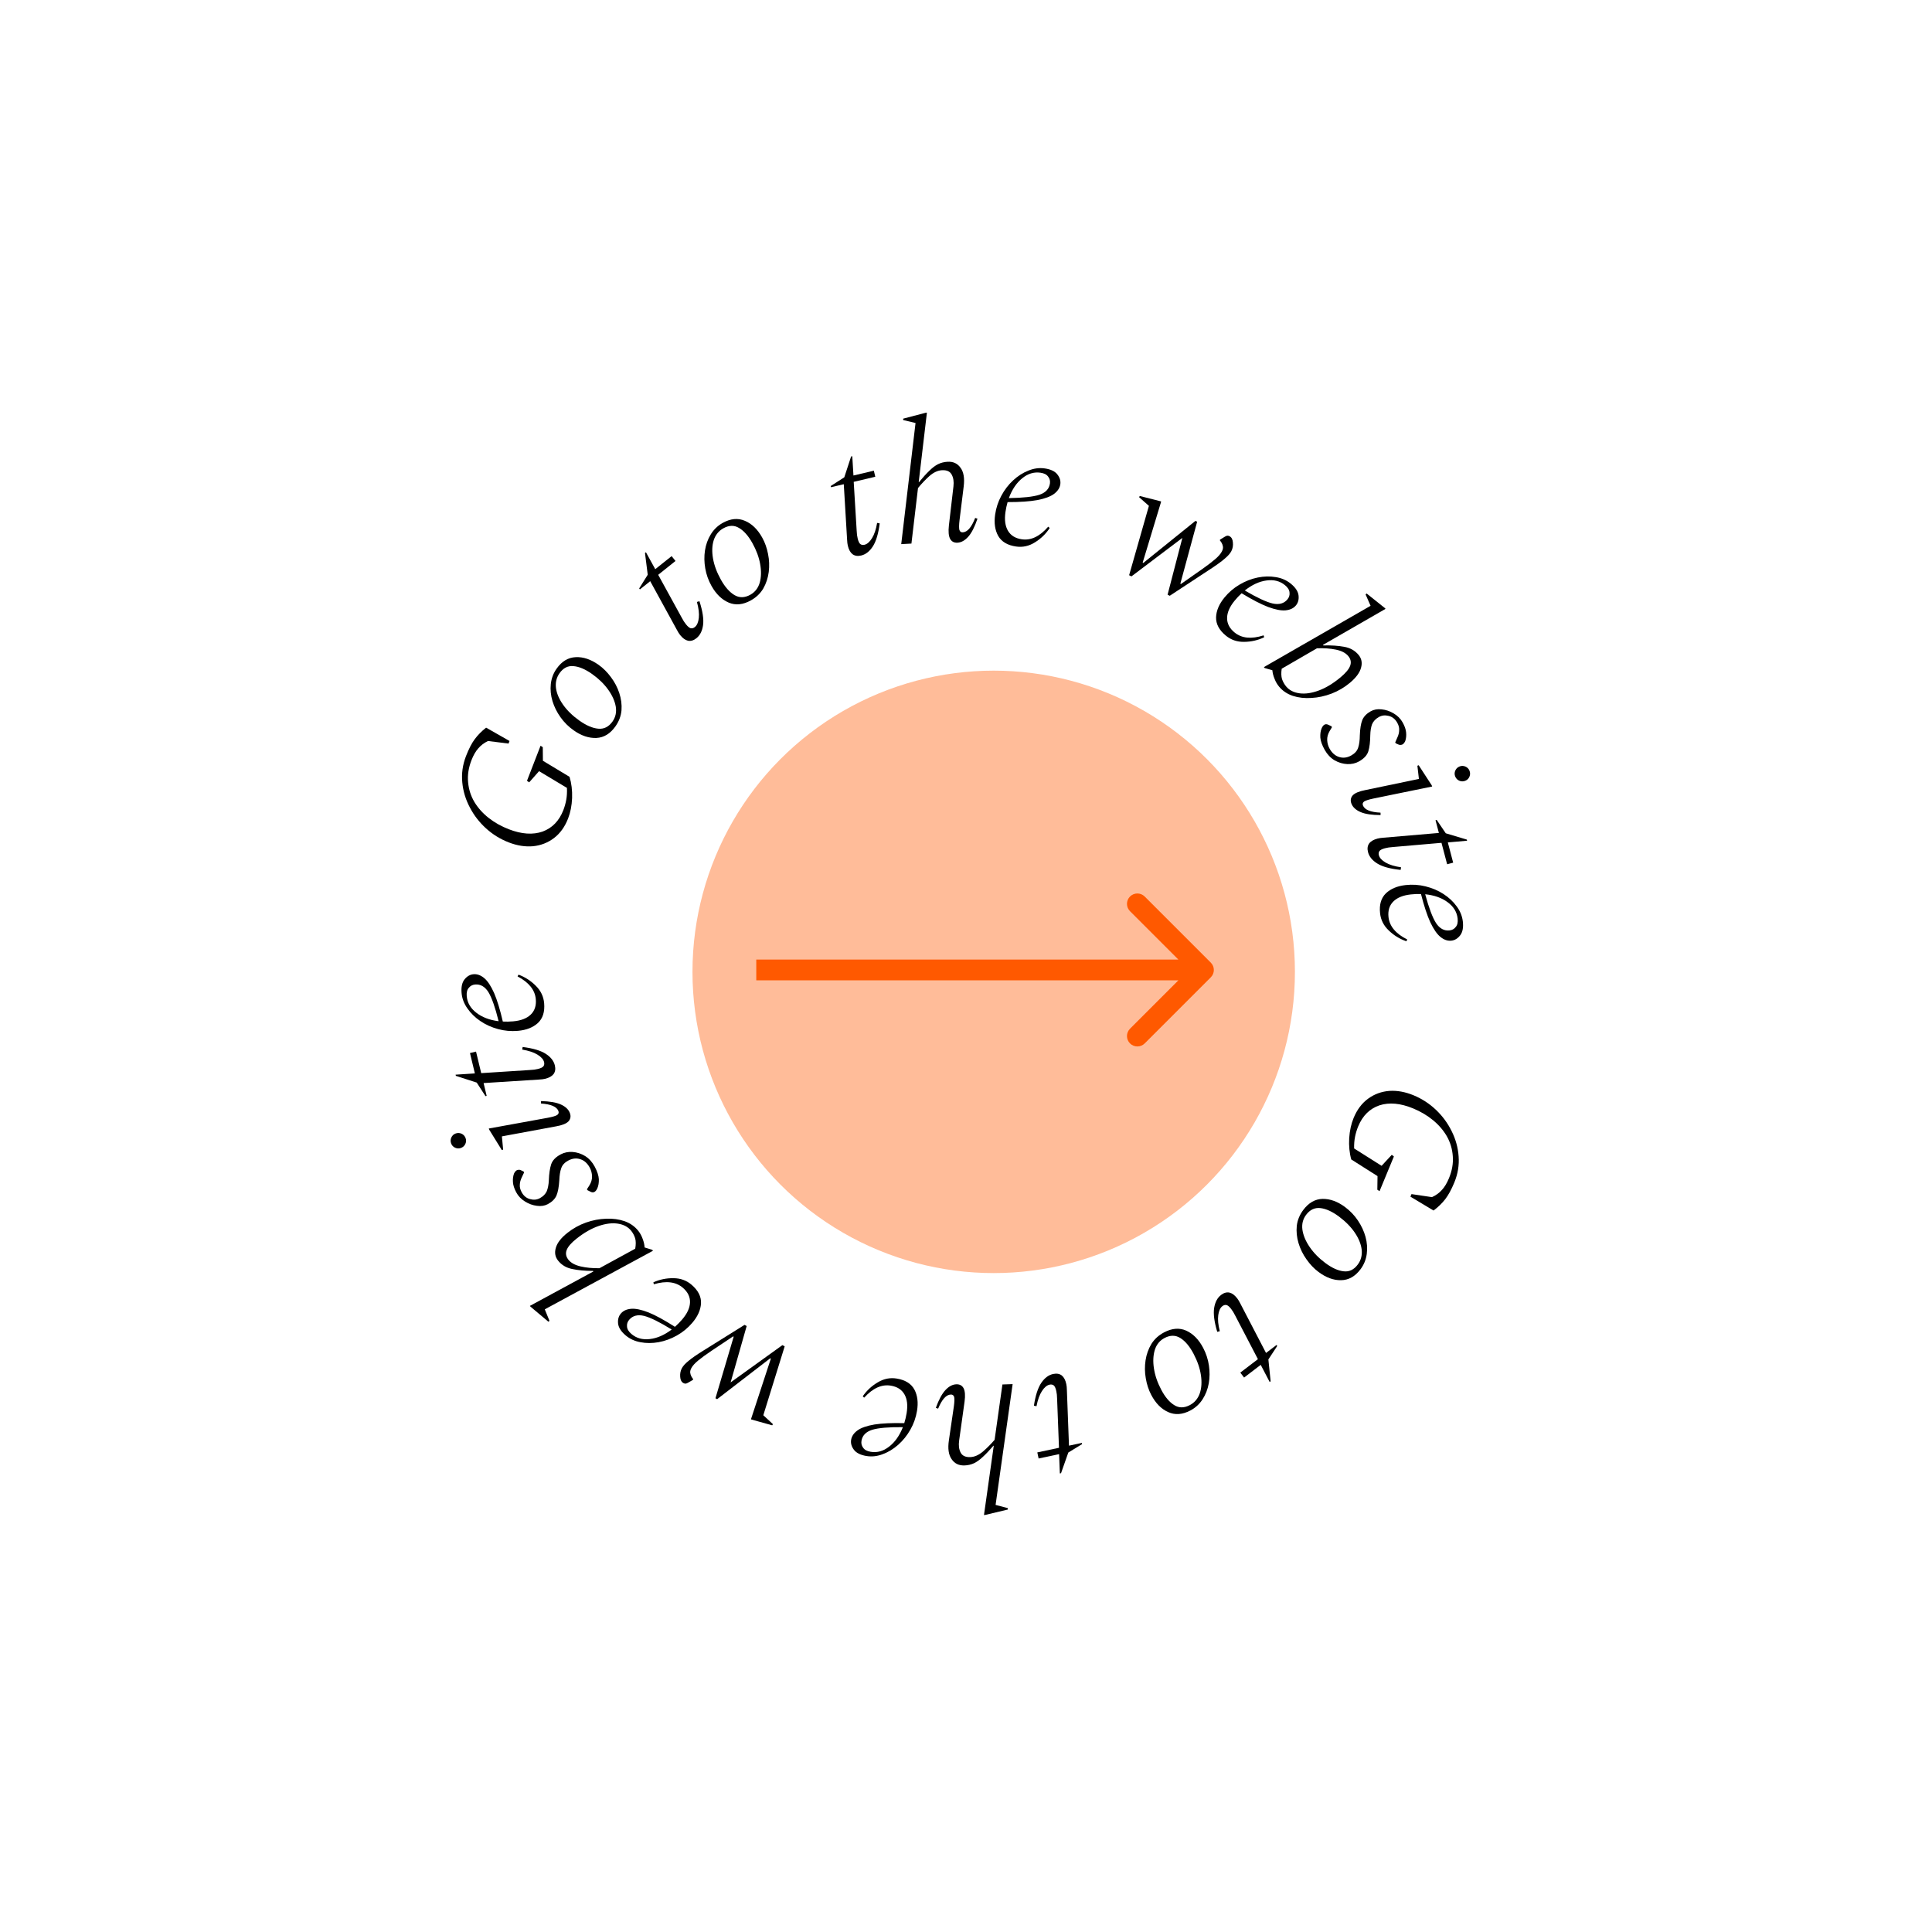<?xml version="1.0" encoding="UTF-8"?> <svg xmlns="http://www.w3.org/2000/svg" width="279" height="279" viewBox="0 0 279 279" fill="none"><circle cx="138.771" cy="140.527" r="95.948" fill="white"></circle><g filter="url(#filter0_f_161_10)"><circle cx="143.5" cy="140.347" r="43.5" fill="#FF5900" fill-opacity="0.4"></circle></g><path d="M195.48 161.436C195.977 160.235 196.676 159.307 197.579 158.652C198.481 157.997 199.5 157.625 200.637 157.536C201.768 157.463 202.934 157.675 204.135 158.172C205.336 158.668 206.41 159.365 207.356 160.261C208.302 161.158 209.059 162.183 209.627 163.338C210.211 164.499 210.548 165.712 210.638 166.976C210.738 168.262 210.53 169.528 210.014 170.776C209.587 171.808 209.144 172.616 208.685 173.202C208.226 173.788 207.671 174.325 207.018 174.812L203.68 172.809L203.833 172.44L206.79 172.878C207.369 172.613 207.845 172.268 208.218 171.846C208.607 171.429 208.948 170.867 209.241 170.158C209.693 169.065 209.879 168.005 209.798 166.98C209.733 165.961 209.451 165.006 208.954 164.115C208.451 163.239 207.782 162.458 206.948 161.77C206.114 161.082 205.158 160.516 204.08 160.07C202.248 159.312 200.623 159.163 199.206 159.623C197.798 160.104 196.776 161.115 196.139 162.656C195.941 163.133 195.79 163.63 195.685 164.145C195.58 164.661 195.535 165.228 195.549 165.847L199.517 168.355L200.984 166.77L201.292 167.006L199.219 172.019L198.901 171.806L198.928 169.843L195.136 167.435C194.874 166.497 194.775 165.473 194.837 164.363C194.909 163.274 195.123 162.299 195.48 161.436Z" fill="black"></path><path d="M188.206 174.729C188.985 173.688 189.914 173.156 190.994 173.131C192.088 173.117 193.175 173.514 194.256 174.323C194.99 174.872 195.607 175.521 196.108 176.271C196.608 177.02 196.971 177.802 197.195 178.615C197.423 179.451 197.482 180.276 197.373 181.09C197.263 181.903 196.964 182.637 196.475 183.29C195.696 184.331 194.76 184.859 193.666 184.873C192.586 184.898 191.499 184.501 190.405 183.682C189.751 183.192 189.169 182.58 188.658 181.843C188.151 181.131 187.772 180.358 187.521 179.525C187.27 178.692 187.186 177.858 187.268 177.025C187.364 176.201 187.677 175.436 188.206 174.729ZM188.612 175.439C188.152 176.052 187.975 176.763 188.079 177.569C188.196 178.386 188.542 179.217 189.117 180.063C189.691 180.909 190.445 181.682 191.379 182.381C192.34 183.1 193.225 183.502 194.035 183.588C194.835 183.687 195.515 183.363 196.074 182.616C196.534 182.002 196.723 181.29 196.642 180.48C196.551 179.684 196.225 178.867 195.664 178.031C195.104 177.195 194.343 176.418 193.382 175.699C192.408 174.97 191.509 174.557 190.686 174.461C189.862 174.366 189.171 174.691 188.612 175.439Z" fill="black"></path><path d="M176.338 187.001C176.748 186.688 177.156 186.576 177.56 186.666C177.951 186.766 178.323 187.048 178.677 187.512C178.748 187.604 178.822 187.716 178.9 187.845C178.964 187.984 179.041 188.125 179.128 188.268L182.828 195.382L184.339 194.23L184.445 194.369L183.166 196.319L183.492 199.467L183.353 199.573L182.062 197.099L179.658 198.934L179.112 198.218L181.656 196.277L178.408 190.044C178.293 189.838 178.188 189.646 178.093 189.467C177.985 189.298 177.886 189.153 177.795 189.034C177.552 188.716 177.334 188.526 177.14 188.465C176.933 188.413 176.73 188.463 176.531 188.615C176.213 188.857 176.012 189.294 175.927 189.925C175.842 190.556 175.917 191.327 176.152 192.238L175.782 192.331C175.347 190.881 175.199 189.726 175.338 188.865C175.475 188.027 175.808 187.406 176.338 187.001Z" fill="black"></path><path d="M168.107 192.407C169.257 191.801 170.326 191.719 171.311 192.161C172.305 192.617 173.116 193.443 173.745 194.637C174.172 195.448 174.451 196.3 174.582 197.192C174.712 198.083 174.704 198.945 174.558 199.775C174.404 200.628 174.103 201.399 173.656 202.087C173.208 202.775 172.623 203.309 171.9 203.689C170.75 204.295 169.678 204.369 168.684 203.913C167.698 203.472 166.887 202.646 166.25 201.437C165.87 200.714 165.607 199.911 165.461 199.027C165.309 198.165 165.299 197.304 165.43 196.444C165.561 195.584 165.842 194.795 166.275 194.078C166.715 193.375 167.326 192.818 168.107 192.407ZM168.169 193.222C167.491 193.579 167.025 194.144 166.773 194.917C166.529 195.705 166.484 196.605 166.64 197.615C166.795 198.626 167.144 199.647 167.688 200.68C168.247 201.742 168.874 202.485 169.569 202.91C170.249 203.344 171.002 203.343 171.828 202.908C172.506 202.551 172.983 201.989 173.257 201.223C173.517 200.464 173.573 199.587 173.426 198.591C173.278 197.595 172.925 196.567 172.366 195.505C171.799 194.428 171.164 193.67 170.462 193.23C169.759 192.79 168.995 192.787 168.169 193.222Z" fill="black"></path><path d="M152.089 198.416C152.595 198.308 153.011 198.382 153.337 198.636C153.648 198.893 153.864 199.308 153.985 199.878C154.01 199.992 154.029 200.124 154.044 200.275C154.043 200.428 154.051 200.588 154.07 200.755L154.371 208.768L156.229 208.372L156.266 208.543L154.275 209.759L153.224 212.744L153.053 212.78L152.944 209.992L149.986 210.622L149.798 209.742L152.928 209.075L152.659 202.052C152.643 201.817 152.631 201.598 152.622 201.395C152.596 201.196 152.568 201.024 152.537 200.877C152.453 200.486 152.337 200.221 152.188 200.082C152.023 199.947 151.819 199.905 151.574 199.957C151.183 200.04 150.814 200.349 150.468 200.883C150.121 201.417 149.859 202.146 149.681 203.07L149.307 202.996C149.534 201.499 149.894 200.392 150.389 199.673C150.87 198.974 151.437 198.555 152.089 198.416Z" fill="black"></path><path d="M144.76 199.932L146.234 199.882L143.773 217.325L145.54 217.791L145.547 217.99L142.246 218.778L142.096 218.783L143.509 208.779L143.459 208.781C142.881 209.451 142.374 209.985 141.937 210.383C141.501 210.798 141.078 211.104 140.667 211.302C140.241 211.5 139.777 211.607 139.278 211.624C138.461 211.651 137.842 211.347 137.421 210.711C136.983 210.092 136.852 209.188 137.029 207.998L137.74 203.146C137.834 202.476 137.852 202.008 137.793 201.743C137.718 201.496 137.555 201.376 137.305 201.385C136.639 201.407 136.028 202.087 135.473 203.423L135.144 203.309C135.571 202.127 136.034 201.269 136.533 200.735C137.032 200.202 137.556 199.925 138.106 199.907C138.589 199.89 138.937 200.079 139.15 200.472C139.364 200.881 139.411 201.53 139.291 202.418L138.506 208.048C138.412 208.718 138.481 209.283 138.714 209.742C138.947 210.218 139.413 210.444 140.112 210.42C140.729 210.399 141.345 210.128 141.961 209.607C142.56 209.086 143.117 208.526 143.63 207.925L144.76 199.932Z" fill="black"></path><path d="M129.502 199.078C130.735 199.283 131.584 199.813 132.05 200.668C132.5 201.52 132.625 202.546 132.425 203.746C132.264 204.716 131.945 205.618 131.469 206.451C130.989 207.301 130.403 208.031 129.71 208.642C129.017 209.253 128.275 209.704 127.483 209.995C126.689 210.302 125.897 210.39 125.108 210.259C124.253 210.117 123.652 209.814 123.307 209.351C122.962 208.888 122.83 208.41 122.912 207.917C123 207.391 123.312 206.936 123.849 206.552C124.367 206.182 125.173 205.902 126.269 205.713C127.362 205.54 128.801 205.475 130.585 205.518C130.73 205.052 130.843 204.573 130.925 204.08C131.111 202.962 131.008 202.058 130.616 201.367C130.224 200.677 129.568 200.255 128.647 200.102C127.332 199.883 126.054 200.456 124.813 201.821L124.764 201.813L124.591 201.632C125.169 200.799 125.898 200.126 126.777 199.613C127.64 199.098 128.548 198.92 129.502 199.078ZM125.74 209.654C126.677 209.81 127.564 209.561 128.399 208.906C129.232 208.267 129.895 207.33 130.388 206.094C128.346 206.075 126.872 206.202 125.965 206.473C125.056 206.761 124.537 207.292 124.408 208.064C124.345 208.442 124.425 208.777 124.647 209.067C124.85 209.371 125.214 209.567 125.74 209.654Z" fill="black"></path><path d="M113.315 194.429L110.23 204.375L111.615 205.656L111.52 205.832L108.535 204.999L108.447 204.952L111.32 196.196L111.232 196.149L103.562 202.053L103.319 201.923L105.95 193.038L105.862 192.99L102.773 195.051C101.945 195.61 101.294 196.084 100.821 196.473C100.348 196.863 100.021 197.226 99.84 197.564C99.706 197.814 99.651 198.04 99.675 198.242C99.699 198.444 99.765 198.64 99.871 198.829L100.108 199.182L100.06 199.271L99.401 199.655C99.234 199.755 99.102 199.807 99.005 199.811C98.908 199.816 98.808 199.791 98.705 199.736C98.411 199.579 98.252 199.276 98.227 198.828C98.188 198.372 98.27 197.953 98.475 197.571C98.648 197.248 98.967 196.899 99.432 196.524C99.883 196.141 100.59 195.65 101.554 195.051L107.519 191.325L107.827 191.491L105.508 199.635L112.985 194.252L113.315 194.429Z" fill="black"></path><path d="M99.877 185.538C100.826 186.352 101.278 187.246 101.234 188.218C101.177 189.18 100.752 190.122 99.959 191.045C99.319 191.791 98.579 192.397 97.74 192.863C96.889 193.341 96.01 193.662 95.1 193.826C94.191 193.989 93.322 193.99 92.494 193.829C91.656 193.68 90.933 193.345 90.326 192.823C89.668 192.259 89.312 191.689 89.256 191.114C89.201 190.539 89.336 190.062 89.662 189.683C90.009 189.278 90.512 189.051 91.17 189.001C91.805 188.953 92.639 189.131 93.675 189.537C94.7 189.956 95.964 190.646 97.467 191.607C97.832 191.284 98.178 190.932 98.504 190.553C99.242 189.693 99.622 188.866 99.645 188.073C99.667 187.279 99.324 186.579 98.616 185.97C97.605 185.102 96.215 184.93 94.446 185.454L94.408 185.422L94.354 185.178C95.28 184.764 96.252 184.566 97.27 184.584C98.275 184.59 99.144 184.908 99.877 185.538ZM91.18 192.634C91.901 193.253 92.788 193.499 93.842 193.372C94.886 193.257 95.938 192.799 97 191.997C95.264 190.923 93.937 190.268 93.021 190.03C92.094 189.805 91.375 189.99 90.865 190.584C90.615 190.875 90.51 191.202 90.549 191.565C90.565 191.931 90.776 192.287 91.18 192.634Z" fill="black"></path><path d="M92.174 177.743C92.443 178.082 92.654 178.468 92.805 178.901C92.97 179.324 93.064 179.738 93.088 180.144L94.188 180.485L94.297 180.622L78.671 189.081L79.351 190.743L79.194 190.868L76.615 188.7L76.522 188.583L85.693 183.612L85.631 183.534C84.481 183.531 83.483 183.439 82.638 183.258C81.779 183.088 81.097 182.682 80.59 182.042C80.165 181.507 80.059 180.889 80.27 180.19C80.471 179.478 81.029 178.76 81.943 178.035C82.753 177.393 83.647 176.898 84.625 176.548C85.589 176.209 86.56 176.025 87.536 175.995C88.502 175.953 89.395 176.074 90.217 176.359C91.025 176.654 91.677 177.116 92.174 177.743ZM82.082 181.913C82.444 182.37 83.029 182.693 83.838 182.881C84.647 183.07 85.556 183.157 86.566 183.144L91.733 180.325C91.837 179.732 91.835 179.234 91.728 178.83C91.597 178.423 91.407 178.063 91.159 177.75C90.714 177.188 90.078 176.841 89.251 176.71C88.424 176.579 87.491 176.69 86.454 177.045C85.416 177.399 84.349 178.011 83.251 178.88C82.494 179.481 82.021 180.025 81.834 180.514C81.647 181.002 81.73 181.468 82.082 181.913Z" fill="black"></path><path d="M85.886 168.48C86.254 169.172 86.451 169.775 86.479 170.288C86.492 170.81 86.42 171.244 86.265 171.591C86.145 171.862 86.004 172.041 85.842 172.127C85.783 172.158 85.709 172.179 85.62 172.188C85.53 172.198 85.421 172.171 85.293 172.107L84.829 171.872L84.758 171.74L85.114 171.183C85.379 170.759 85.507 170.324 85.496 169.876C85.484 169.429 85.377 169.014 85.174 168.632C84.838 167.999 84.384 167.589 83.813 167.402C83.242 167.214 82.662 167.277 82.073 167.59C81.543 167.871 81.202 168.241 81.049 168.7C80.888 169.144 80.795 169.731 80.768 170.462C80.71 171.418 80.571 172.152 80.353 172.665C80.126 173.162 79.711 173.571 79.108 173.892C78.651 174.134 78.128 174.214 77.537 174.132C76.931 174.057 76.359 173.852 75.822 173.514C75.261 173.17 74.837 172.726 74.547 172.181C74.258 171.637 74.101 171.145 74.075 170.705C74.041 170.252 74.095 169.836 74.234 169.46C74.355 169.226 74.49 169.07 74.637 168.992C74.71 168.953 74.803 168.932 74.915 168.929C75.004 168.919 75.098 168.936 75.195 168.978L75.614 169.18L75.685 169.313L75.366 169.992C75.174 170.376 75.075 170.741 75.068 171.084C75.039 171.42 75.123 171.772 75.318 172.14C75.607 172.685 76.015 173.025 76.54 173.161C77.05 173.305 77.519 173.264 77.946 173.037C78.432 172.779 78.77 172.439 78.961 172.017C79.129 171.588 79.228 171.063 79.258 170.444C79.294 169.481 79.405 168.714 79.593 168.143C79.78 167.572 80.241 167.091 80.977 166.7C81.493 166.426 82.064 166.311 82.691 166.355C83.319 166.4 83.924 166.597 84.506 166.948C85.074 167.307 85.534 167.818 85.886 168.48Z" fill="black"></path><path d="M67.236 164.353C67.34 164.634 67.329 164.914 67.202 165.193C67.075 165.471 66.863 165.666 66.566 165.777C66.285 165.882 66.005 165.87 65.726 165.743C65.448 165.616 65.256 165.412 65.151 165.131C65.04 164.834 65.049 164.546 65.176 164.268C65.303 163.989 65.507 163.797 65.788 163.692C66.085 163.581 66.373 163.59 66.651 163.717C66.93 163.844 67.125 164.056 67.236 164.353ZM82.296 160.736C82.465 161.188 82.4 161.586 82.101 161.929C81.781 162.262 81.177 162.505 80.291 162.658L72.479 164.104L72.658 166.012L72.47 166.082L70.658 163.156L70.588 162.969L79.109 161.418C79.774 161.294 80.223 161.162 80.455 161.022C80.666 160.872 80.728 160.68 80.64 160.446C80.407 159.821 79.569 159.458 78.126 159.356L78.129 159.008C79.386 159.037 80.346 159.204 81.011 159.507C81.675 159.811 82.104 160.22 82.296 160.736Z" fill="black"></path><path d="M80.126 153.857C80.246 154.36 80.184 154.777 79.938 155.111C79.689 155.428 79.28 155.654 78.713 155.791C78.6 155.818 78.468 155.841 78.318 155.86C78.165 155.862 78.005 155.875 77.839 155.898L69.836 156.406L70.28 158.254L70.11 158.294L68.843 156.336L65.832 155.363L65.791 155.193L68.576 155.012L67.869 152.071L68.744 151.861L69.492 154.972L76.505 154.521C76.74 154.499 76.959 154.481 77.161 154.467C77.359 154.436 77.531 154.403 77.677 154.368C78.066 154.275 78.328 154.152 78.463 153.999C78.594 153.831 78.63 153.625 78.572 153.382C78.478 152.993 78.16 152.632 77.617 152.3C77.075 151.968 76.339 151.724 75.411 151.57L75.475 151.195C76.977 151.382 78.094 151.714 78.825 152.19C79.536 152.653 79.97 153.209 80.126 153.857Z" fill="black"></path><path d="M78.58 144.871C78.688 146.116 78.386 147.071 77.675 147.735C76.961 148.383 75.999 148.759 74.786 148.864C73.807 148.949 72.854 148.865 71.929 148.611C70.987 148.358 70.133 147.972 69.369 147.453C68.605 146.934 67.983 146.327 67.504 145.632C67.009 144.939 66.727 144.194 66.658 143.397C66.583 142.534 66.727 141.877 67.089 141.428C67.451 140.978 67.882 140.731 68.38 140.688C68.911 140.642 69.43 140.831 69.935 141.256C70.422 141.665 70.894 142.377 71.35 143.391C71.79 144.407 72.21 145.784 72.612 147.522C73.1 147.547 73.592 147.538 74.09 147.494C75.219 147.396 76.07 147.072 76.641 146.52C77.212 145.969 77.457 145.228 77.376 144.298C77.261 142.97 76.388 141.875 74.757 141.012L74.753 140.963L74.885 140.75C75.835 141.103 76.668 141.641 77.384 142.365C78.098 143.073 78.496 143.908 78.58 144.871ZM67.401 143.86C67.483 144.806 67.945 145.602 68.788 146.249C69.613 146.896 70.686 147.305 72.006 147.475C71.516 145.493 71.026 144.097 70.538 143.286C70.032 142.477 69.39 142.106 68.609 142.174C68.227 142.207 67.924 142.367 67.698 142.655C67.454 142.927 67.355 143.328 67.401 143.86Z" fill="black"></path><path d="M82.042 118.187C81.573 119.399 80.895 120.343 80.008 121.019C79.121 121.694 78.111 122.089 76.976 122.204C75.847 122.304 74.677 122.119 73.465 121.65C72.252 121.181 71.163 120.509 70.197 119.635C69.23 118.761 68.45 117.753 67.855 116.611C67.245 115.464 66.879 114.259 66.76 112.998C66.631 111.715 66.81 110.444 67.297 109.185C67.7 108.143 68.124 107.324 68.569 106.728C69.014 106.132 69.558 105.582 70.199 105.08L73.582 107.006L73.438 107.379L70.471 107.008C69.899 107.287 69.431 107.642 69.067 108.073C68.688 108.499 68.361 109.069 68.084 109.784C67.657 110.887 67.496 111.951 67.6 112.974C67.689 113.991 67.992 114.94 68.51 115.819C69.033 116.683 69.72 117.449 70.569 118.117C71.419 118.785 72.388 119.33 73.476 119.751C75.325 120.467 76.953 120.578 78.359 120.086C79.755 119.571 80.754 118.537 81.355 116.983C81.542 116.501 81.682 116.001 81.775 115.483C81.868 114.965 81.9 114.397 81.871 113.778L77.847 111.363L76.417 112.981L76.103 112.752L78.061 107.693L78.383 107.898L78.401 109.862L82.248 112.181C82.531 113.113 82.654 114.134 82.617 115.246C82.571 116.336 82.379 117.316 82.042 118.187Z" fill="black"></path><path d="M88.873 104.899C88.121 105.96 87.206 106.516 86.127 106.569C85.035 106.612 83.938 106.244 82.836 105.463C82.088 104.934 81.454 104.301 80.934 103.565C80.413 102.828 80.031 102.057 79.785 101.25C79.536 100.42 79.455 99.597 79.543 98.781C79.631 97.965 79.91 97.223 80.383 96.557C81.134 95.496 82.056 94.944 83.148 94.901C84.227 94.848 85.325 95.217 86.44 96.007C87.106 96.479 87.704 97.076 88.234 97.799C88.76 98.498 89.159 99.26 89.432 100.087C89.705 100.913 89.811 101.744 89.75 102.579C89.676 103.405 89.383 104.178 88.873 104.899ZM88.449 104.2C88.892 103.574 89.051 102.86 88.925 102.056C88.787 101.243 88.419 100.421 87.823 99.59C87.227 98.76 86.453 98.007 85.501 97.333C84.521 96.639 83.626 96.26 82.814 96.196C82.011 96.117 81.34 96.459 80.801 97.221C80.358 97.846 80.187 98.563 80.289 99.371C80.401 100.164 80.748 100.972 81.331 101.793C81.913 102.614 82.694 103.371 83.673 104.065C84.666 104.768 85.575 105.157 86.401 105.231C87.227 105.305 87.909 104.962 88.449 104.2Z" fill="black"></path><path d="M100.569 92.166C100.165 92.488 99.76 92.609 99.355 92.528C98.962 92.436 98.583 92.163 98.219 91.707C98.146 91.616 98.07 91.506 97.989 91.379C97.922 91.241 97.842 91.101 97.751 90.961L93.897 83.929L92.412 85.114L92.303 84.978L93.539 82.999L93.143 79.86L93.28 79.751L94.625 82.196L96.989 80.309L97.55 81.012L95.05 83.009L98.433 89.169C98.552 89.372 98.661 89.562 98.76 89.74C98.872 89.906 98.974 90.048 99.068 90.165C99.317 90.478 99.54 90.663 99.735 90.721C99.943 90.767 100.145 90.713 100.34 90.557C100.653 90.308 100.845 89.867 100.916 89.234C100.986 88.602 100.895 87.832 100.641 86.926L101.008 86.825C101.475 88.265 101.648 89.417 101.528 90.281C101.41 91.122 101.09 91.75 100.569 92.166Z" fill="black"></path><path d="M108.44 86.698C107.305 87.333 106.24 87.442 105.243 87.026C104.238 86.595 103.406 85.791 102.747 84.612C102.299 83.812 101.999 82.968 101.846 82.08C101.692 81.192 101.679 80.331 101.804 79.497C101.936 78.64 102.217 77.862 102.647 77.163C103.077 76.464 103.649 75.915 104.361 75.516C105.496 74.882 106.565 74.78 107.57 75.211C108.567 75.627 109.399 76.432 110.066 77.624C110.465 78.337 110.748 79.133 110.916 80.014C111.09 80.871 111.123 81.731 111.014 82.594C110.904 83.458 110.643 84.253 110.229 84.981C109.807 85.695 109.211 86.267 108.44 86.698ZM108.357 85.885C109.026 85.511 109.477 84.934 109.709 84.155C109.934 83.361 109.955 82.461 109.774 81.454C109.593 80.448 109.218 79.436 108.648 78.418C108.062 77.37 107.417 76.643 106.711 76.236C106.021 75.82 105.268 75.84 104.453 76.296C103.784 76.67 103.322 77.244 103.067 78.016C102.827 78.781 102.793 79.66 102.966 80.651C103.139 81.643 103.518 82.663 104.104 83.71C104.698 84.772 105.352 85.514 106.065 85.936C106.779 86.358 107.543 86.341 108.357 85.885Z" fill="black"></path><path d="M124.361 80.222C123.858 80.34 123.44 80.276 123.108 80.029C122.792 79.779 122.567 79.37 122.433 78.802C122.406 78.688 122.383 78.557 122.365 78.407C122.363 78.253 122.351 78.093 122.329 77.927L121.85 69.923L120.001 70.36L119.96 70.19L121.923 68.929L122.908 65.922L123.078 65.882L123.248 68.668L126.192 67.972L126.399 68.848L123.285 69.584L123.71 76.599C123.731 76.834 123.749 77.052 123.762 77.255C123.792 77.453 123.824 77.625 123.859 77.771C123.951 78.16 124.073 78.423 124.225 78.558C124.393 78.69 124.598 78.727 124.842 78.669C125.231 78.577 125.593 78.26 125.927 77.719C126.262 77.178 126.508 76.443 126.665 75.515L127.04 75.581C126.847 77.082 126.511 78.198 126.033 78.927C125.567 79.637 125.01 80.068 124.361 80.222Z" fill="black"></path><path d="M131.619 78.496L130.146 78.579L132.212 61.085L130.435 60.659L130.424 60.46L133.705 59.598L133.855 59.59L132.67 69.623L132.72 69.62C133.282 68.937 133.777 68.391 134.205 67.983C134.631 67.558 135.047 67.243 135.453 67.036C135.875 66.829 136.336 66.711 136.835 66.683C137.651 66.636 138.276 66.927 138.712 67.553C139.164 68.162 139.315 69.063 139.166 70.257L138.565 75.123C138.486 75.796 138.479 76.263 138.544 76.527C138.625 76.773 138.79 76.888 139.039 76.874C139.705 76.837 140.3 76.144 140.825 74.795L141.156 74.902C140.756 76.093 140.313 76.961 139.826 77.506C139.34 78.051 138.822 78.339 138.273 78.37C137.79 78.397 137.438 78.217 137.215 77.829C136.992 77.424 136.93 76.777 137.03 75.886L137.688 70.24C137.766 69.568 137.684 69.005 137.442 68.551C137.198 68.081 136.727 67.866 136.028 67.905C135.412 67.94 134.802 68.225 134.198 68.76C133.611 69.294 133.067 69.867 132.568 70.48L131.619 78.496Z" fill="black"></path><path d="M146.736 78.923C145.498 78.747 144.637 78.237 144.151 77.393C143.682 76.551 143.533 75.528 143.705 74.324C143.844 73.35 144.142 72.442 144.599 71.598C145.059 70.737 145.628 69.994 146.307 69.367C146.986 68.74 147.717 68.272 148.502 67.963C149.289 67.638 150.079 67.531 150.871 67.644C151.729 67.767 152.336 68.055 152.692 68.51C153.048 68.965 153.19 69.44 153.12 69.935C153.044 70.463 152.743 70.925 152.215 71.321C151.706 71.703 150.906 72.001 149.814 72.216C148.726 72.414 147.289 72.512 145.505 72.51C145.37 72.979 145.268 73.461 145.197 73.956C145.037 75.078 145.161 75.98 145.569 76.661C145.977 77.342 146.643 77.748 147.567 77.88C148.887 78.069 150.151 77.466 151.36 76.073L151.41 76.08L151.586 76.257C151.028 77.103 150.315 77.793 149.448 78.325C148.597 78.861 147.693 79.06 146.736 78.923ZM150.252 68.263C149.312 68.129 148.432 68.399 147.611 69.073C146.794 69.731 146.153 70.683 145.688 71.93C147.73 71.901 149.2 71.741 150.101 71.449C151.003 71.14 151.51 70.598 151.621 69.822C151.675 69.443 151.588 69.11 151.359 68.825C151.149 68.526 150.78 68.338 150.252 68.263Z" fill="black"></path><path d="M163.057 83.066L165.914 73.051L164.501 71.803L164.591 71.625L167.595 72.389L167.684 72.434L165.012 81.253L165.101 81.298L172.634 75.221L172.879 75.345L170.452 84.288L170.542 84.334L173.582 82.202C174.398 81.625 175.037 81.136 175.502 80.736C175.966 80.336 176.284 79.965 176.458 79.623C176.586 79.37 176.635 79.143 176.606 78.942C176.578 78.74 176.508 78.546 176.397 78.359L176.153 78.012L176.198 77.922L176.848 77.523C177.013 77.42 177.144 77.365 177.241 77.358C177.338 77.351 177.438 77.373 177.542 77.426C177.84 77.577 178.006 77.876 178.041 78.323C178.091 78.778 178.018 79.199 177.822 79.585C177.656 79.912 177.345 80.269 176.888 80.654C176.447 81.047 175.751 81.554 174.801 82.175L168.923 86.036L168.611 85.878L170.743 77.682L163.392 83.235L163.057 83.066Z" fill="black"></path><path d="M177.028 91.794C176.062 91.001 175.59 90.118 175.612 89.145C175.648 88.182 176.051 87.23 176.823 86.29C177.447 85.53 178.173 84.908 179.002 84.423C179.841 83.926 180.714 83.586 181.619 83.402C182.525 83.218 183.393 83.198 184.224 83.341C185.066 83.471 185.796 83.79 186.415 84.297C187.085 84.847 187.454 85.409 187.522 85.982C187.59 86.556 187.466 87.036 187.149 87.422C186.81 87.835 186.313 88.073 185.656 88.138C185.023 88.2 184.184 88.04 183.14 87.657C182.106 87.262 180.827 86.6 179.303 85.673C178.945 86.004 178.607 86.363 178.29 86.749C177.571 87.626 177.209 88.46 177.204 89.254C177.199 90.048 177.558 90.741 178.279 91.333C179.31 92.179 180.703 92.32 182.46 91.757L182.498 91.788L182.558 92.031C181.641 92.465 180.674 92.684 179.656 92.69C178.651 92.706 177.775 92.407 177.028 91.794ZM185.565 84.505C184.83 83.903 183.938 83.677 182.887 83.828C181.846 83.966 180.804 84.447 179.761 85.272C181.52 86.307 182.861 86.933 183.782 87.15C184.714 87.354 185.429 87.154 185.926 86.548C186.169 86.252 186.267 85.922 186.219 85.56C186.195 85.195 185.977 84.844 185.565 84.505Z" fill="black"></path><path d="M184.716 99.162C184.438 98.829 184.218 98.449 184.055 98.02C183.88 97.602 183.775 97.19 183.74 96.785L182.633 96.472L182.521 96.338L197.925 87.483L197.203 85.838L197.357 85.71L199.99 87.81L200.086 87.925L191.045 93.129L191.109 93.206C192.259 93.179 193.259 93.245 194.108 93.404C194.971 93.553 195.663 93.941 196.187 94.568C196.625 95.092 196.747 95.707 196.553 96.411C196.371 97.128 195.831 97.861 194.936 98.609C194.143 99.271 193.262 99.789 192.293 100.163C191.338 100.527 190.372 100.736 189.397 100.79C188.433 100.857 187.536 100.759 186.708 100.495C185.893 100.221 185.228 99.776 184.716 99.162ZM194.699 94.736C194.325 94.288 193.731 93.98 192.918 93.812C192.105 93.644 191.194 93.58 190.184 93.62L185.091 96.569C185.002 97.165 185.016 97.663 185.134 98.064C185.275 98.467 185.474 98.822 185.73 99.129C186.19 99.679 186.835 100.009 187.665 100.12C188.495 100.23 189.424 100.095 190.452 99.714C191.481 99.333 192.532 98.694 193.607 97.797C194.349 97.177 194.807 96.621 194.982 96.128C195.156 95.635 195.062 95.171 194.699 94.736Z" fill="black"></path><path d="M191.306 108.3C190.921 107.618 190.708 107.02 190.668 106.507C190.642 105.986 190.702 105.55 190.849 105.2C190.962 104.925 191.098 104.743 191.258 104.653C191.316 104.62 191.389 104.598 191.478 104.586C191.567 104.574 191.677 104.598 191.807 104.659L192.277 104.882L192.35 105.012L192.009 105.578C191.755 106.009 191.639 106.447 191.661 106.894C191.683 107.341 191.801 107.753 192.014 108.13C192.366 108.754 192.83 109.153 193.406 109.325C193.982 109.498 194.56 109.42 195.141 109.093C195.663 108.798 195.995 108.419 196.136 107.957C196.285 107.509 196.364 106.92 196.372 106.188C196.406 105.231 196.526 104.494 196.731 103.976C196.945 103.472 197.349 103.053 197.945 102.717C198.395 102.463 198.916 102.37 199.509 102.437C200.116 102.496 200.693 102.688 201.239 103.011C201.808 103.341 202.244 103.774 202.547 104.311C202.85 104.848 203.02 105.336 203.057 105.775C203.102 106.228 203.059 106.644 202.929 107.024C202.814 107.261 202.684 107.42 202.539 107.502C202.466 107.543 202.374 107.566 202.262 107.572C202.174 107.584 202.08 107.57 201.981 107.53L201.557 107.339L201.483 107.208L201.784 106.521C201.966 106.132 202.056 105.765 202.054 105.422C202.074 105.085 201.982 104.735 201.778 104.372C201.475 103.835 201.059 103.505 200.53 103.382C200.016 103.252 199.549 103.305 199.128 103.542C198.649 103.813 198.319 104.161 198.139 104.588C197.982 105.021 197.896 105.548 197.882 106.168C197.871 107.131 197.779 107.901 197.606 108.477C197.433 109.053 196.984 109.545 196.258 109.955C195.75 110.241 195.182 110.371 194.554 110.342C193.926 110.314 193.316 110.132 192.724 109.796C192.147 109.452 191.675 108.953 191.306 108.3Z" fill="black"></path><path d="M210.142 112.122C210.031 111.844 210.036 111.563 210.157 111.282C210.279 111.001 210.486 110.801 210.78 110.684C211.059 110.573 211.339 110.578 211.621 110.699C211.902 110.82 212.098 111.02 212.209 111.299C212.326 111.593 212.324 111.881 212.203 112.163C212.082 112.444 211.882 112.64 211.604 112.751C211.309 112.868 211.022 112.866 210.74 112.745C210.459 112.624 210.259 112.416 210.142 112.122ZM195.165 116.069C194.986 115.62 195.042 115.221 195.333 114.872C195.647 114.532 196.244 114.276 197.127 114.104L204.905 112.486L204.685 110.582L204.871 110.508L206.747 113.394L206.821 113.58L198.336 115.317C197.674 115.455 197.228 115.597 196.999 115.742C196.791 115.897 196.734 116.09 196.826 116.322C197.073 116.942 197.919 117.286 199.364 117.357L199.368 117.705C198.112 117.703 197.148 117.558 196.477 117.269C195.805 116.98 195.368 116.58 195.165 116.069Z" fill="black"></path><path d="M197.558 123.063C197.427 122.564 197.48 122.145 197.718 121.806C197.96 121.483 198.364 121.248 198.928 121.099C199.04 121.069 199.172 121.043 199.321 121.021C199.474 121.015 199.634 120.999 199.799 120.972L207.789 120.287L207.304 118.45L207.473 118.405L208.784 120.335L211.815 121.241L211.86 121.41L209.08 121.653L209.851 124.578L208.981 124.807L208.165 121.713L201.163 122.319C200.929 122.346 200.711 122.37 200.509 122.388C200.311 122.423 200.14 122.46 199.995 122.498C199.608 122.6 199.349 122.729 199.218 122.884C199.09 123.056 199.059 123.262 199.123 123.504C199.225 123.891 199.551 124.244 200.1 124.564C200.65 124.885 201.391 125.112 202.323 125.245L202.267 125.622C200.761 125.468 199.637 125.161 198.896 124.701C198.174 124.254 197.728 123.708 197.558 123.063Z" fill="black"></path><path d="M199.297 131.889C199.161 130.646 199.441 129.685 200.138 129.005C200.836 128.342 201.79 127.944 203 127.811C203.977 127.704 204.932 127.767 205.863 128.001C206.81 128.232 207.672 128.599 208.448 129.1C209.224 129.602 209.859 130.195 210.353 130.878C210.864 131.56 211.162 132.299 211.25 133.094C211.344 133.955 211.215 134.615 210.863 135.073C210.511 135.531 210.086 135.787 209.589 135.841C209.059 135.899 208.536 135.722 208.022 135.309C207.525 134.91 207.038 134.209 206.559 133.206C206.097 132.2 205.645 130.833 205.204 129.104C204.716 129.09 204.224 129.111 203.727 129.165C202.6 129.289 201.758 129.633 201.199 130.197C200.641 130.761 200.412 131.507 200.514 132.435C200.659 133.76 201.557 134.835 203.206 135.661L203.212 135.71L203.085 135.925C202.126 135.595 201.281 135.075 200.55 134.367C199.82 133.676 199.402 132.85 199.297 131.889ZM210.497 132.648C210.393 131.704 209.913 130.918 209.056 130.291C208.216 129.662 207.134 129.278 205.811 129.138C206.346 131.108 206.866 132.493 207.373 133.292C207.897 134.09 208.548 134.446 209.326 134.361C209.707 134.319 210.008 134.152 210.227 133.86C210.465 133.582 210.555 133.178 210.497 132.648Z" fill="black"></path><path d="M174.852 141.133C175.438 140.547 175.438 139.598 174.852 139.012L165.306 129.466C164.72 128.88 163.771 128.88 163.185 129.466C162.599 130.052 162.599 131.001 163.185 131.587L171.67 140.072L163.185 148.558C162.599 149.144 162.599 150.093 163.185 150.679C163.771 151.265 164.72 151.265 165.306 150.679L174.852 141.133ZM109.214 141.572H173.792V138.572H109.214V141.572Z" fill="#FF5900"></path><defs><filter id="filter0_f_161_10" x="50" y="46.847" width="187" height="187" filterUnits="userSpaceOnUse" color-interpolation-filters="sRGB"><feFlood flood-opacity="0" result="BackgroundImageFix"></feFlood><feBlend mode="normal" in="SourceGraphic" in2="BackgroundImageFix" result="shape"></feBlend><feGaussianBlur stdDeviation="25" result="effect1_foregroundBlur_161_10"></feGaussianBlur></filter></defs></svg> 